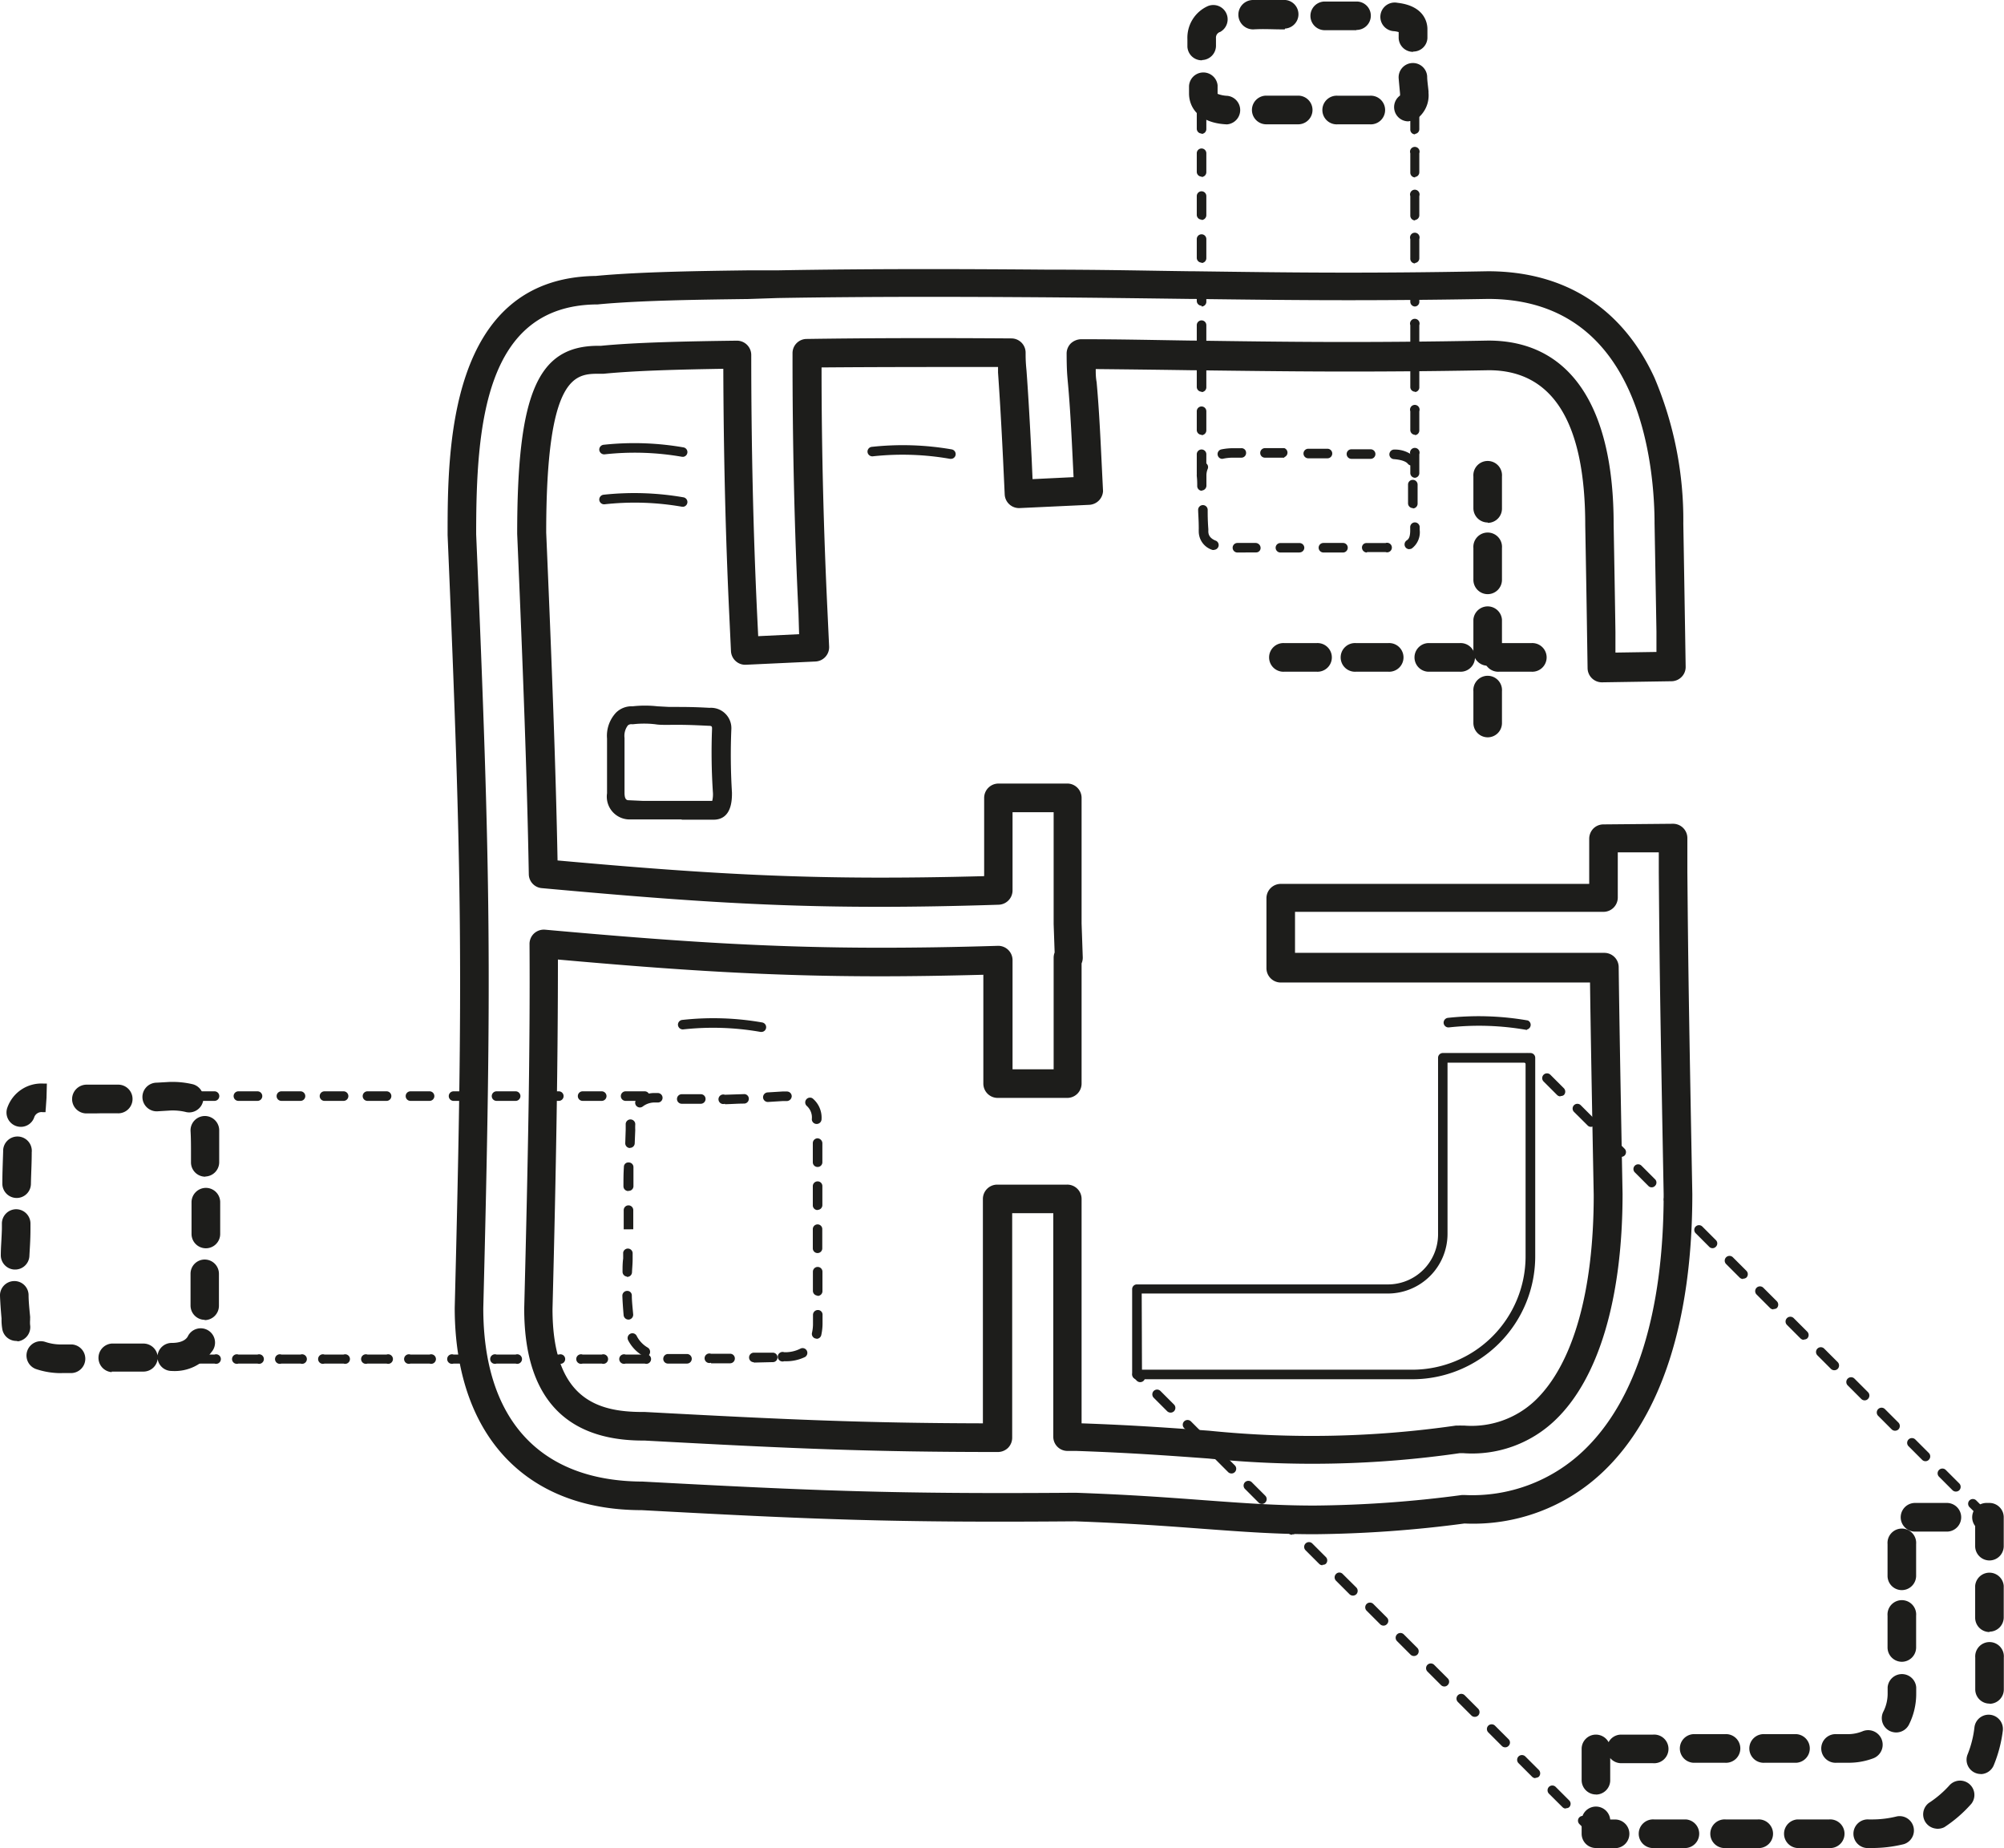 <svg xmlns="http://www.w3.org/2000/svg" viewBox="0 0 222.34 205.01"><defs><style>.fcb0940a-1781-4d25-90d5-21884752b50c{fill:#1d1d1b;}</style></defs><g id="fae55b25-1166-492a-b909-7e453c41e81d" data-name="Calque 2"><g id="b8f512fb-a343-455e-9262-d6277d9511c8" data-name="Calque 1"><path class="fcb0940a-1781-4d25-90d5-21884752b50c" d="M145.83,170.19c-4.31,0-8-.28-12.34-.6-4-.3-8.36-.62-14.2-.83-20.08.16-28.67-.19-48.09-1.24-13,0-20.75-8.44-20.75-22.45.94-37,.84-47.42-.79-85.72,0-9.31,0-28.52,16.44-28.74,4.82-.46,11.5-.55,16.88-.62l3.25,0c10.55-.19,21-.15,29.77-.08,6.24,0,11.37.12,16.06.18h.36c10.47.14,18.74.26,32.65,0h0c8.54,0,14.93,4.08,18.49,11.81a40.39,40.39,0,0,1,3.2,16.2c.08,4.44.14,8.41.2,12l.06,3.86a1.55,1.55,0,0,1-.45,1.13,1.59,1.59,0,0,1-1.11.48l-7.73.12h0a1.59,1.59,0,0,1-1.59-1.56l-.06-3.86c-.05-3.55-.12-7.52-.2-12,0-11.42-3.6-17.2-10.7-17.2-13.93.25-22.25.13-32.79,0h-.23c-3.24-.05-6.71-.09-10.59-.13,0,.5,0,.9.1,1.46.11,1.24.28,3.12.52,8.22l.19,3.86A1.61,1.61,0,0,1,120.85,56l-7.72.36a1.59,1.59,0,0,1-1.66-1.51L111.29,51c-.28-5.72-.46-8.2-.56-9.68,0-.22,0-.43,0-.61-7.38,0-13.68,0-19.58.05,0,9.29.24,18.39.66,27.1l.18,3.86a1.59,1.59,0,0,1-1.51,1.66l-7.71.36a1.57,1.57,0,0,1-1.15-.41,1.59,1.59,0,0,1-.52-1.1l-.18-3.85c-.42-8.78-.64-18-.67-27.47-5,.08-9.85.21-13.27.55l-.46,0c-2.68,0-5.92,0-5.92,17.62.63,14.67,1.06,26,1.26,36.37,18,1.62,29.11,2.23,47.33,1.74V88.51a1.59,1.59,0,0,1,1.59-1.59h7.72A1.59,1.59,0,0,1,120,88.51v13.93l.13,3.74a1.6,1.6,0,0,1-.13.69V120.2a1.59,1.59,0,0,1-1.59,1.59h-7.72a1.59,1.59,0,0,1-1.59-1.59V108.13c-4.19.11-7.94.17-11.42.17-12.27,0-22.56-.68-35.78-1.86,0,11.12-.19,22.77-.6,38.77,0,10.06,5.08,11.42,10,11.42h.25c15.62.84,24.16,1.23,37.5,1.26V133a1.59,1.59,0,0,1,1.59-1.59h7.72A1.59,1.59,0,0,1,120,133v24.89c6,.21,10.32.54,14.17.82a112.21,112.21,0,0,0,27.35-.57l.33,0a1.42,1.42,0,0,1,.29,0l.33,0a10.26,10.26,0,0,0,7.85-2.78c4.19-4,6.5-12.08,6.5-22.78-.22-11.67-.34-18.25-.41-23.59H142.1a1.59,1.59,0,0,1-1.59-1.59V99.63a1.59,1.59,0,0,1,1.59-1.58h34.22l0-5a1.63,1.63,0,0,1,.45-1.13,1.58,1.58,0,0,1,1.12-.47l7.73-.07h0a1.59,1.59,0,0,1,1.59,1.57l0,3.87h0c.1,10.71.14,13.7.55,35.65,0,14-3.42,24.63-9.89,30.78A20.88,20.88,0,0,1,162.48,169,134.46,134.46,0,0,1,145.83,170.19Zm-26.5-4.6c6,.21,10.41.54,14.32.83,4.32.32,8,.59,12.18.59a130.55,130.55,0,0,0,16.38-1.17h.25a17.87,17.87,0,0,0,13.22-4.91c5.83-5.54,8.9-15.38,8.9-28.45-.41-21.93-.45-24.93-.54-35.66l0-2.27-4.55,0,0,5a1.59,1.59,0,0,1-1.58,1.6H143.68v4.55H178a1.59,1.59,0,0,1,1.59,1.57c.07,5.63.19,12.32.43,25.17,0,11.61-2.66,20.52-7.49,25.11a13.31,13.31,0,0,1-10.18,3.65h-.2l-.2,0a114.46,114.46,0,0,1-27.91.59c-4-.29-8.5-.63-14.65-.84h-.94a1.57,1.57,0,0,1-1.59-1.58V134.58h-4.56v24.9a1.6,1.6,0,0,1-.46,1.13,1.62,1.62,0,0,1-1.12.46h0c-14.35,0-23-.39-39.21-1.27h-.17c-8.73,0-13.18-4.92-13.18-14.63.43-16.85.66-28.85.59-40.45a1.59,1.59,0,0,1,.51-1.18,1.61,1.61,0,0,1,1.22-.41c14,1.26,24.55,2,37.23,2,3.89,0,8.13-.06,13-.21a1.59,1.59,0,0,1,1.63,1.59v12.11h4.56V106.24a1.62,1.62,0,0,1,.11-.58l-.11-3.16V90.1h-4.56v8.67a1.59,1.59,0,0,1-1.54,1.59C91,101,79.63,100.3,60.11,98.52A1.57,1.57,0,0,1,58.67,97c-.19-10.7-.63-22.39-1.29-37.78,0-15.61,2.27-20.86,9-20.86l.3,0c3.83-.38,9.52-.5,15.08-.57h0a1.59,1.59,0,0,1,1.59,1.58c0,10,.22,19.7.66,28.93l.11,2.27,4.54-.22L88.59,68c-.45-9.24-.67-18.94-.66-28.82a1.57,1.57,0,0,1,1.56-1.58c6.77-.1,14-.12,22.72-.06a1.58,1.58,0,0,1,1.58,1.58c0,.57,0,1,.1,2,.1,1.4.29,4,.57,9.76l.1,2.27,4.55-.22L119,50.65c-.24-5-.4-6.87-.51-8.09s-.14-1.62-.15-3.34a1.59,1.59,0,0,1,.47-1.13,1.73,1.73,0,0,1,1.13-.46c4.57,0,8.55.1,12.25.15h.22c10.52.15,18.82.26,32.73,0,9,0,13.89,7.22,13.89,20.34.08,4.51.15,8.48.2,12l0,2.27,4.55-.07,0-2.27c-.06-3.55-.13-7.53-.21-12,0-2.6-.28-9.21-2.9-14.89-3.05-6.61-8.29-10-15.58-10-13.93.24-22.22.13-32.72,0H132c-4.68-.06-9.8-.13-16-.18-8.78-.06-19.18-.1-29.7.08L83,33.17c-5.36.07-12,.15-16.7.6h-.13C53.85,33.91,52.82,47,52.83,59.28c1.64,38.33,1.73,48.76.79,85.84,0,12.34,6.28,19.19,17.67,19.23C90.72,165.39,99.28,165.74,119.33,165.59Z"/><path class="fcb0940a-1781-4d25-90d5-21884752b50c" d="M74.79,151.26l-.72,0a.52.52,0,0,1-.48-.57.53.53,0,0,1,.56-.49q.3,0,.63,0l1.44,0h0a.53.53,0,0,1,0,1.06Zm4.09-.09a.53.53,0,1,1,0-1l2.12,0h0a.52.52,0,0,1,.53.52.53.53,0,0,1-.52.54l-2.11,0Zm4.76-.06a.52.52,0,0,1-.53-.52.53.53,0,0,1,.52-.54l2.11,0h0a.52.52,0,0,1,.52.51.51.51,0,0,1-.51.54l-2.12.05ZM87,151A.53.53,0,1,1,87,150a3.7,3.7,0,0,0,1.79-.39.53.53,0,1,1,.51.93A4.85,4.85,0,0,1,87,151Zm-15.4-.52a.53.53,0,0,1-.27-.08,4.26,4.26,0,0,1-1.64-1.73.53.53,0,0,1,.95-.48,3.14,3.14,0,0,0,1.23,1.3.55.55,0,0,1,.19.73A.55.55,0,0,1,71.59,150.51Zm19-2h-.12a.53.53,0,0,1-.39-.64,4.39,4.39,0,0,0,.11-1.05v-.93a.54.54,0,0,1,.53-.54.51.51,0,0,1,.53.53v.93a6,6,0,0,1-.14,1.31A.53.53,0,0,1,90.55,148.51Zm-20.88-2.1a.54.54,0,0,1-.53-.49c-.07-.82-.12-1.51-.14-2.14a.53.53,0,0,1,.5-.55.5.5,0,0,1,.55.51c0,.61.08,1.29.15,2.09a.54.54,0,0,1-.48.58Zm21-2.66a.53.53,0,0,1-.53-.53c0-.74,0-1.43,0-2.12a.53.53,0,0,1,.53-.53h0a.53.53,0,0,1,.53.53c0,.69,0,1.38,0,2.12A.53.53,0,0,1,90.66,143.75Zm-21.14-2.11h0a.53.53,0,0,1-.51-.55c0-.47,0-.94.07-1.46l0-.66a.53.53,0,0,1,1.05.05l0,.67c0,.51-.05,1-.07,1.44A.53.53,0,0,1,69.52,141.64ZM90.7,139h0a.52.52,0,0,1-.52-.54v-2.12a.53.53,0,0,1,.53-.52h0a.52.52,0,0,1,.52.53l0,2.12A.52.52,0,0,1,90.7,139Zm-21-2.63H69.2c0-.69,0-1.32,0-1.91v-.22a.53.53,0,0,1,1.06,0v.22c0,.58,0,1.21,0,1.9Zm21-2.14h0a.52.52,0,0,1-.52-.53v-2.12a.53.53,0,0,1,.53-.53h0a.52.52,0,0,1,.53.52v2.13A.53.53,0,0,1,90.72,134.21Zm-21-2.11h0a.53.53,0,0,1-.53-.53c0-.71,0-1.4.05-2.13a.49.49,0,0,1,.54-.51.52.52,0,0,1,.52.54c0,.72,0,1.41,0,2.11A.52.52,0,0,1,69.74,132.1Zm21-2.67a.52.52,0,0,1-.52-.52l0-2.12a.54.54,0,0,1,.53-.54.57.57,0,0,1,.53.52l0,2.12a.52.52,0,0,1-.52.54Zm-20.82-2.1h0a.53.53,0,0,1-.51-.54l.05-1.49c0-.21,0-.44,0-.66a.53.53,0,0,1,.57-.48.53.53,0,0,1,.49.57,5.74,5.74,0,0,0,0,.6l-.06,1.49A.52.52,0,0,1,69.88,127.33Zm20.72-2.67a.53.53,0,0,1-.53-.53,1.71,1.71,0,0,0-.57-1.48.53.53,0,0,1,.65-.83,2.77,2.77,0,0,1,1,2.3.54.54,0,0,1-.53.54ZM71,122.85a.53.53,0,0,1-.41-.19.52.52,0,0,1,.08-.74,3.11,3.11,0,0,1,2.06-.67H73a.53.53,0,0,1,.51.54.52.52,0,0,1-.55.51H72.7a2.14,2.14,0,0,0-1.37.43A.54.54,0,0,1,71,122.85Zm6.77-.41h0l-2.13,0a.53.53,0,1,1,0-1.06l2.12,0a.52.52,0,0,1,.52.53A.53.53,0,0,1,77.76,122.44Zm2.65,0a.53.53,0,1,1,0-1l2.11-.07a.51.51,0,0,1,.55.5.53.53,0,0,1-.5.55c-.76,0-1.46.06-2.14.07Zm4.77-.2a.53.53,0,0,1-.53-.5.54.54,0,0,1,.5-.56l1.63-.1h.53a.53.53,0,0,1,.52.54.56.56,0,0,1-.55.52h-.47l-1.6.1Z"/><path class="fcb0940a-1781-4d25-90d5-21884752b50c" d="M6.88,152.32A8.68,8.68,0,0,1,4,151.87a1.59,1.59,0,1,1,1.06-3,5.47,5.47,0,0,0,1.81.27l1.11,0H8a1.59,1.59,0,0,1,0,3.17l-1.14,0Zm5.51-.11a1.59,1.59,0,0,1,0-3.17H13l2.91,0h0a1.59,1.59,0,0,1,1.57,1.32,1.58,1.58,0,0,1,1.57-1.39c1.31,0,1.66-.52,1.77-.69A1.59,1.59,0,1,1,23.45,150a5,5,0,0,1-4.4,2.08,1.57,1.57,0,0,1-1.56-1.32,1.59,1.59,0,0,1-1.55,1.39l-2.93,0h-.62ZM1.81,148.75a1.58,1.58,0,0,1-1.56-1.34,6,6,0,0,1-.08-1v-.17c-.09-1-.14-1.77-.17-2.48a1.59,1.59,0,0,1,1.52-1.65,1.57,1.57,0,0,1,1.65,1.52c0,.69.08,1.47.17,2.41a1.47,1.47,0,0,1,0,.21v.16a3.43,3.43,0,0,0,0,.56,1.59,1.59,0,0,1-1.32,1.82Zm20.92-2.34a1.59,1.59,0,0,1-1.59-1.58v-1.54c0-.7,0-1.35,0-2a1.57,1.57,0,0,1,1.58-1.57h0a1.58,1.58,0,0,1,1.57,1.6c0,.64,0,1.29,0,2v1.53a1.59,1.59,0,0,1-1.58,1.59Zm-21-5.58H1.59a1.59,1.59,0,0,1-1.5-1.66c0-.8.09-1.71.12-2.86v-.58a1.59,1.59,0,0,1,1.58-1.59h0a1.59,1.59,0,0,1,1.59,1.58v.63c0,1.23-.08,2.17-.12,3A1.58,1.58,0,0,1,1.68,140.83Zm21.09-2.36h0a1.59,1.59,0,0,1-1.57-1.6v-3.52a1.6,1.6,0,0,1,1.59-1.58h0a1.59,1.59,0,0,1,1.59,1.59l0,3.53A1.59,1.59,0,0,1,22.77,138.47Zm-21-5.58h0a1.59,1.59,0,0,1-1.56-1.61c0-1.15.05-2.26.09-3.56a1.59,1.59,0,1,1,3.17.11c0,1.28-.07,2.38-.09,3.5A1.58,1.58,0,0,1,1.81,132.89Zm21-2.36A1.59,1.59,0,0,1,21.19,129V128c0-.78,0-1.72-.05-2.56a1.59,1.59,0,1,1,3.18-.1c0,.87,0,1.83,0,2.63v.93a1.59,1.59,0,0,1-1.56,1.61ZM2.31,125a1.66,1.66,0,0,1-.58-.11,1.59,1.59,0,0,1-.9-2.06,4,4,0,0,1,4-2.63h.37l-.08,3.17,0-1.58-.07,1.58H4.72a.86.86,0,0,0-.94.62A1.57,1.57,0,0,1,2.31,125Zm8.48-1.49H9.52A1.59,1.59,0,0,1,8,121.88a1.61,1.61,0,0,1,1.6-1.56h1.23c.75,0,1.48,0,2.24,0a1.59,1.59,0,0,1,.09,3.18C12.33,123.49,11.58,123.5,10.79,123.5Zm10.2-.11a1.65,1.65,0,0,1-.43-.06,6.22,6.22,0,0,0-1.68-.15l-1.31.08a1.59,1.59,0,1,1-.18-3.17l1.4-.08a9.82,9.82,0,0,1,2.62.26,1.59,1.59,0,0,1-.42,3.12Z"/><path class="fcb0940a-1781-4d25-90d5-21884752b50c" d="M148,61.29h-1.17a.54.54,0,0,1-.53-.53.53.53,0,0,1,.53-.53H149a.52.52,0,0,1,.53.53.53.53,0,0,1-.52.53Zm-3.82,0h0l-2.12,0a.53.53,0,0,1-.53-.53.52.52,0,0,1,.53-.52h2.12a.53.53,0,0,1,.53.53A.53.53,0,0,1,144.21,61.28Zm7.49,0a.55.55,0,0,1-.56-.52.49.49,0,0,1,.49-.53h.07l2.05,0a.53.53,0,1,1,0,1c-.69,0-1.44,0-2.07,0Zm-14.38,0a.53.53,0,1,1,0-1.06h2a.56.56,0,0,1,.57.53.49.49,0,0,1-.49.52ZM134.7,61a.43.43,0,0,1-.19,0A2.15,2.15,0,0,1,133,58.89a.28.28,0,0,1,0-.09.5.5,0,0,1,0-.12c0-1-.06-1.59-.07-2.12a.53.53,0,0,1,1.06,0c0,.54,0,1.17.07,2.11a.37.37,0,0,1,0,.11.68.68,0,0,1,0,.14c0,.32.09.78.86,1.07a.53.53,0,0,1-.19,1Zm21.66-.08a.53.53,0,0,1-.45-.25.54.54,0,0,1,.17-.73c.22-.14.38-.39.38-1.13l0-.28a.53.53,0,0,1,.47-.58.54.54,0,0,1,.58.47l0,.34a2.25,2.25,0,0,1-.87,2.08A.57.57,0,0,1,156.36,60.91Zm.39-4.56a.53.53,0,0,1-.53-.5c0-.38,0-.74,0-1.12s0-.67,0-1a.52.52,0,0,1,.55-.51.53.53,0,0,1,.51.55c0,.36,0,.69,0,1s0,.71,0,1.07a.53.53,0,0,1-.51.55Zm-23.39-1.92a.52.52,0,0,1-.53-.51c0-.32,0-.69-.05-1.11A2.9,2.9,0,0,1,133,51.6a.53.53,0,0,1,.7-.27A.52.52,0,0,1,134,52a1.87,1.87,0,0,0-.15.76c0,.41,0,.78,0,1.1a.54.54,0,0,1-.52.55Zm23.25-2.8a.53.53,0,0,1-.41-.19c-.12-.16-.5-.44-1.57-.52a.53.53,0,0,1-.48-.57.54.54,0,0,1,.57-.49,3.19,3.19,0,0,1,2.31.92.52.52,0,0,1-.42.85Zm-21-.74a.52.52,0,0,1-.51-.42.53.53,0,0,1,.41-.63,6.57,6.57,0,0,1,1.37-.13h.19l.63,0a.5.5,0,0,1,.55.5.52.52,0,0,1-.5.55l-.66,0h-.21a5.25,5.25,0,0,0-1.16.11Zm16.43,0h0l-2.11,0a.53.53,0,0,1-.52-.54.52.52,0,0,1,.53-.52h0l2.13,0a.53.53,0,0,1,0,1.06Zm-6.89-.06a.53.53,0,0,1,0-1.06h2.13a.53.53,0,0,1,0,1.06h-2.12Zm-2.65-.07h-.16l-2,0a.52.52,0,0,1-.52-.53.53.53,0,0,1,.53-.53h0l2,0h.14a.53.53,0,0,1,0,1Z"/><path class="fcb0940a-1781-4d25-90d5-21884752b50c" d="M148.43,13.79a1.59,1.59,0,1,1,0-3.17l2.73,0h.8a1.59,1.59,0,1,1,0,3.17h-3.54Zm-4.41,0h0l-3.53,0a1.59,1.59,0,0,1,0-3.18h0l3.54,0a1.59,1.59,0,0,1,0,3.18Zm-7.94,0H136c-3-.17-4.08-1.88-4.08-3.42l0-.8a1.59,1.59,0,0,1,3.17-.11l0,.95a3.39,3.39,0,0,0,1.08.22,1.59,1.59,0,0,1-.09,3.17Zm20.25-.33a1.58,1.58,0,0,1-1-2.86,1.29,1.29,0,0,0,0-.25c-.06-.63-.11-1.17-.15-1.65a1.58,1.58,0,1,1,3.16-.25c0,.48.09,1,.15,1.67a.86.86,0,0,1,0,.16,3.24,3.24,0,0,1-1.43,3A1.59,1.59,0,0,1,156.33,13.43Zm-23-6.77a1.59,1.59,0,0,1-1.59-1.52l0-.84A3.84,3.84,0,0,1,134,.68a1.59,1.59,0,0,1,1.38,2.86.66.66,0,0,0-.47.69l0,.78a1.59,1.59,0,0,1-1.52,1.65Zm23.44-.94h-.08a1.59,1.59,0,0,1-1.51-1.66l0-.53a2.53,2.53,0,0,0-.5-.1,1.59,1.59,0,1,1,.36-3.15c3.09.35,3.33,2.32,3.33,2.92l0,1A1.57,1.57,0,0,1,156.79,5.72Zm-6.29-2.4h0c-1.15,0-2.21,0-3.5,0a1.59,1.59,0,0,1,0-3.18h0l3.55,0a1.57,1.57,0,0,1,1.56,1.61A1.58,1.58,0,0,1,150.5,3.32Zm-7.94-.09h-.3c-1.1,0-2-.07-3.19,0A1.59,1.59,0,0,1,139,0c1.3,0,2.21,0,3.38,0h.24a1.59,1.59,0,0,1-.05,3.17Z"/><path class="fcb0940a-1781-4d25-90d5-21884752b50c" d="M75.63,90.9H74.44l-1.51,0c-1,0-1.75,0-3,0A2.53,2.53,0,0,1,67.35,88c0-1.53,0-2.28,0-3s0-1.51,0-3.07a3.75,3.75,0,0,1,1-2.88,2.45,2.45,0,0,1,1.84-.7,12.35,12.35,0,0,1,2.75,0l1.3.07c1.87,0,2.67,0,4.49.1h0a2.26,2.26,0,0,1,2.41,2.41,68.17,68.17,0,0,0,.07,7c0,.77,0,3-2.06,3-.36,0-1,0-1.55,0H75.63ZM71.3,88.84H73l1.5,0c.92,0,1.83,0,2.74,0h.3c.46,0,1.07,0,1.48,0h0a3,3,0,0,0,.08-.88A66.91,66.91,0,0,1,79,80.86c0-.27,0-.35-.43-.35-1.83-.09-2.62-.12-4.46-.1-.61,0-1,0-1.42-.07a10.86,10.86,0,0,0-2.46,0H70.1a.56.56,0,0,0-.44.13,1.91,1.91,0,0,0-.37,1.39c0,1.56,0,2.31,0,3.08s0,1.49,0,3v0c0,.83.3.83.49.83Z"/><path class="fcb0940a-1781-4d25-90d5-21884752b50c" d="M165.06,81.79a1.59,1.59,0,0,1-1.59-1.58V76.68a1.59,1.59,0,1,1,3.17,0v3.53A1.58,1.58,0,0,1,165.06,81.79Zm0-7.94a1.59,1.59,0,0,1-1.59-1.59V68.73a1.59,1.59,0,0,1,3.17,0v3.53A1.59,1.59,0,0,1,165.06,73.85Zm0-7.94a1.59,1.59,0,0,1-1.59-1.59V60.79a1.59,1.59,0,1,1,3.17,0v3.53A1.59,1.59,0,0,1,165.06,65.91Zm0-7.95a1.59,1.59,0,0,1-1.59-1.58V52.85a1.59,1.59,0,1,1,3.17,0v3.53A1.58,1.58,0,0,1,165.06,58Z"/><path class="fcb0940a-1781-4d25-90d5-21884752b50c" d="M169.88,74.51h-3.53a1.59,1.59,0,1,1,0-3.17h3.53a1.59,1.59,0,1,1,0,3.17Zm-7.95,0H158.4a1.59,1.59,0,0,1,0-3.17h3.53a1.59,1.59,0,1,1,0,3.17Zm-7.94,0h-3.53a1.59,1.59,0,1,1,0-3.17H154a1.59,1.59,0,1,1,0,3.17Zm-7.94,0h-3.53a1.59,1.59,0,1,1,0-3.17h3.53a1.59,1.59,0,1,1,0,3.17Z"/><path class="fcb0940a-1781-4d25-90d5-21884752b50c" d="M133.31,53a.53.53,0,0,1-.53-.53V50.39a.53.53,0,1,1,1.06,0v2.12A.53.53,0,0,1,133.31,53Zm0-4.77a.53.53,0,0,1-.53-.53V45.62a.53.53,0,0,1,1.06,0v2.12A.53.53,0,0,1,133.31,48.27Zm0-4.78a.53.53,0,0,1-.53-.53V40.84a.53.53,0,1,1,1.06,0V43A.53.53,0,0,1,133.31,43.49Zm0-4.77a.53.53,0,0,1-.53-.53V36.07a.53.53,0,1,1,1.06,0v2.12A.53.53,0,0,1,133.31,38.72Zm0-4.77a.53.53,0,0,1-.53-.53V31.3a.53.53,0,1,1,1.06,0v2.12A.53.53,0,0,1,133.31,34Zm0-4.78a.53.53,0,0,1-.53-.53V26.52a.53.53,0,1,1,1.06,0v2.12A.53.53,0,0,1,133.31,29.17Zm0-4.77a.53.53,0,0,1-.53-.53V21.75a.53.53,0,1,1,1.06,0v2.12A.53.53,0,0,1,133.31,24.4Zm0-4.77a.53.53,0,0,1-.53-.53V17a.53.53,0,1,1,1.06,0V19.1A.53.53,0,0,1,133.31,19.63Zm0-4.78a.53.53,0,0,1-.53-.53V12.2a.53.53,0,1,1,1.06,0v2.12A.53.53,0,0,1,133.31,14.85Z"/><path class="fcb0940a-1781-4d25-90d5-21884752b50c" d="M157,53a.53.53,0,0,1-.53-.53V50.39a.53.53,0,1,1,1,0v2.12A.52.52,0,0,1,157,53Zm0-4.77a.53.53,0,0,1-.53-.53V45.62a.53.53,0,1,1,1,0v2.12A.52.52,0,0,1,157,48.27Zm0-4.78a.52.52,0,0,1-.53-.53V40.84a.53.53,0,1,1,1,0V43A.52.52,0,0,1,157,43.49Zm0-4.77a.53.53,0,0,1-.53-.53V36.07a.53.53,0,1,1,1,0v2.12A.52.52,0,0,1,157,38.72ZM157,34a.53.53,0,0,1-.53-.53V31.3a.53.53,0,1,1,1,0v2.12A.52.52,0,0,1,157,34Zm0-4.78a.52.52,0,0,1-.53-.53V26.52a.53.53,0,1,1,1,0v2.12A.52.52,0,0,1,157,29.17Zm0-4.77a.53.53,0,0,1-.53-.53V21.75a.53.53,0,1,1,1,0v2.12A.52.52,0,0,1,157,24.4Zm0-4.77a.53.53,0,0,1-.53-.53V17a.53.53,0,1,1,1,0V19.1A.52.52,0,0,1,157,19.63Zm0-4.78a.52.52,0,0,1-.53-.53V12.2a.53.53,0,1,1,1,0v2.12A.52.52,0,0,1,157,14.85Z"/><path class="fcb0940a-1781-4d25-90d5-21884752b50c" d="M71.53,122.12H69.41a.53.53,0,0,1,0-1.06h2.12a.53.53,0,0,1,0,1.06Zm-4.77,0H64.64a.53.53,0,0,1,0-1.06h2.12a.53.53,0,1,1,0,1.06Zm-4.78,0H59.86a.53.53,0,1,1,0-1.06H62a.53.53,0,0,1,0,1.06Zm-4.77,0H55.09a.53.53,0,0,1,0-1.06h2.12a.53.53,0,1,1,0,1.06Zm-4.77,0H50.32a.53.53,0,1,1,0-1.06h2.12a.53.53,0,0,1,0,1.06Zm-4.78,0H45.54a.53.53,0,1,1,0-1.06h2.12a.53.53,0,0,1,0,1.06Zm-4.77,0H40.77a.53.53,0,0,1,0-1.06h2.12a.53.53,0,1,1,0,1.06Zm-4.77,0H36a.53.53,0,0,1,0-1.06h2.12a.53.53,0,1,1,0,1.06Zm-4.78,0H31.22a.53.53,0,1,1,0-1.06h2.12a.53.53,0,0,1,0,1.06Zm-4.77,0H26.45a.53.53,0,1,1,0-1.06h2.12a.53.53,0,0,1,0,1.06Zm-4.77,0H21.67a.53.53,0,1,1,0-1.06H23.8a.53.53,0,0,1,0,1.06Zm-4.78,0h-.14a.53.53,0,1,1,0-1.06H19a.53.53,0,1,1,0,1.06Z"/><path class="fcb0940a-1781-4d25-90d5-21884752b50c" d="M71.53,151.26H69.41a.53.53,0,1,1,0-1h2.12a.53.53,0,1,1,0,1Zm-4.77,0H64.64a.53.53,0,1,1,0-1h2.12a.53.53,0,1,1,0,1Zm-4.78,0H59.86a.53.53,0,1,1,0-1H62a.53.53,0,1,1,0,1Zm-4.77,0H55.09a.53.53,0,1,1,0-1h2.12a.53.53,0,1,1,0,1Zm-4.77,0H50.32a.53.53,0,1,1,0-1h2.12a.53.53,0,1,1,0,1Zm-4.78,0H45.54a.53.53,0,1,1,0-1h2.12a.53.53,0,1,1,0,1Zm-4.77,0H40.77a.53.53,0,1,1,0-1h2.12a.53.53,0,1,1,0,1Zm-4.77,0H36a.53.53,0,1,1,0-1h2.12a.53.53,0,1,1,0,1Zm-4.78,0H31.22a.53.53,0,1,1,0-1h2.12a.53.53,0,1,1,0,1Zm-4.77,0H26.45a.53.53,0,1,1,0-1h2.12a.53.53,0,1,1,0,1Zm-4.77,0H21.67a.53.53,0,1,1,0-1H23.8a.53.53,0,1,1,0,1Zm-4.78,0h-.14a.53.53,0,1,1,0-1H19a.53.53,0,1,1,0,1Z"/><path class="fcb0940a-1781-4d25-90d5-21884752b50c" d="M177.1,204a.54.54,0,0,1-.37-.16l-1.5-1.5a.53.53,0,0,1,0-.75.54.54,0,0,1,.75,0l1.5,1.5a.54.54,0,0,1-.38.91Zm-3.37-3.38a.51.51,0,0,1-.37-.15l-1.51-1.5a.54.54,0,0,1,0-.75.53.53,0,0,1,.75,0l1.5,1.5a.53.53,0,0,1,0,.75A.51.51,0,0,1,173.73,200.58Zm-3.38-3.37a.54.54,0,0,1-.37-.16l-1.5-1.5a.53.53,0,0,1,0-.75.54.54,0,0,1,.75,0l1.5,1.5a.54.54,0,0,1,0,.75A.57.57,0,0,1,170.35,197.21ZM167,193.83a.52.52,0,0,1-.38-.16l-1.5-1.5a.53.53,0,0,1,0-.74.53.53,0,0,1,.75,0l1.5,1.5a.51.51,0,0,1,0,.74A.5.5,0,0,1,167,193.83Zm-3.38-3.38a.53.53,0,0,1-.37-.15l-1.5-1.5a.53.53,0,0,1,0-.75.54.54,0,0,1,.75,0l1.5,1.5a.54.54,0,0,1,0,.75A.55.55,0,0,1,163.6,190.45Zm-3.37-3.37a.52.52,0,0,1-.38-.16l-1.5-1.5a.53.53,0,0,1,0-.74.53.53,0,0,1,.75,0l1.5,1.5a.51.51,0,0,1,0,.74A.5.5,0,0,1,160.23,187.08Zm-3.38-3.38a.53.53,0,0,1-.37-.15l-1.5-1.5a.53.53,0,0,1,.75-.75l1.5,1.5a.54.54,0,0,1,0,.75A.55.55,0,0,1,156.85,183.7Zm-3.37-3.37a.52.52,0,0,1-.38-.16l-1.5-1.5a.53.53,0,0,1,0-.74.53.53,0,0,1,.75,0l1.5,1.5a.51.51,0,0,1,0,.74A.5.5,0,0,1,153.48,180.33ZM150.1,177a.53.53,0,0,1-.37-.15l-1.5-1.5a.53.53,0,0,1,0-.75.51.51,0,0,1,.74,0l1.51,1.5a.54.54,0,0,1,0,.75A.55.55,0,0,1,150.1,177Zm-3.37-3.37a.52.52,0,0,1-.38-.16l-1.5-1.5a.53.53,0,0,1,.75-.75l1.5,1.5a.53.53,0,0,1,0,.75A.5.5,0,0,1,146.73,173.58Zm-3.38-3.38a.53.53,0,0,1-.37-.15l-1.5-1.5a.53.53,0,0,1,0-.75.51.51,0,0,1,.74,0l1.5,1.5a.53.53,0,0,1,0,.75A.51.51,0,0,1,143.35,170.2ZM140,166.83a.5.5,0,0,1-.37-.16l-1.5-1.5a.53.53,0,0,1,0-.75.54.54,0,0,1,.75,0l1.5,1.5a.53.53,0,0,1,0,.75A.51.51,0,0,1,140,166.83Zm-3.37-3.38a.51.51,0,0,1-.37-.15l-1.5-1.5a.53.53,0,0,1,0-.75.51.51,0,0,1,.74,0l1.5,1.5a.53.53,0,0,1,0,.75A.51.51,0,0,1,136.6,163.45Zm-3.38-3.37a.54.54,0,0,1-.37-.16l-1.5-1.5a.53.53,0,0,1,0-.75.54.54,0,0,1,.75,0l1.5,1.5a.53.53,0,0,1,0,.75A.55.55,0,0,1,133.22,160.08Zm-3.37-3.38a.55.55,0,0,1-.38-.15l-1.5-1.5a.54.54,0,0,1,0-.75.53.53,0,0,1,.75,0l1.5,1.5a.53.53,0,0,1,0,.75A.53.53,0,0,1,129.85,156.7Zm-3.38-3.38a.53.53,0,0,1-.37-.15l-.34-.34a.53.53,0,0,1,0-.74.53.53,0,0,1,.75,0l.34.33a.53.53,0,0,1,0,.75A.55.55,0,0,1,126.47,153.32Z"/><path class="fcb0940a-1781-4d25-90d5-21884752b50c" d="M220.39,168.84a.52.52,0,0,1-.38-.16l-1.5-1.5a.53.53,0,0,1,0-.74.53.53,0,0,1,.75,0l1.5,1.5a.51.51,0,0,1,0,.74A.5.5,0,0,1,220.39,168.84ZM217,165.46a.53.53,0,0,1-.37-.15l-1.5-1.5a.53.53,0,0,1,.75-.75l1.5,1.5a.54.54,0,0,1,0,.75A.55.55,0,0,1,217,165.46Zm-3.37-3.37a.52.52,0,0,1-.38-.16l-1.5-1.5a.53.53,0,0,1,.75-.75l1.5,1.5a.53.53,0,0,1,0,.75A.5.5,0,0,1,213.64,162.09Zm-3.38-3.38a.53.53,0,0,1-.37-.15l-1.5-1.5a.53.53,0,0,1,.75-.75l1.5,1.5a.54.54,0,0,1,0,.75A.55.55,0,0,1,210.26,158.71Zm-3.37-3.37a.52.52,0,0,1-.38-.16l-1.5-1.5a.53.53,0,0,1,.75-.75l1.5,1.5a.53.53,0,0,1,0,.75A.5.5,0,0,1,206.89,155.34ZM203.51,152a.53.53,0,0,1-.37-.15l-1.5-1.5a.53.53,0,0,1,.75-.75l1.5,1.5a.54.54,0,0,1,0,.75A.55.55,0,0,1,203.51,152Zm-3.37-3.37a.57.57,0,0,1-.38-.16l-1.5-1.5a.53.53,0,0,1,.75-.75l1.5,1.5a.53.53,0,0,1,0,.75A.54.54,0,0,1,200.14,148.59Zm-3.38-3.38a.53.53,0,0,1-.37-.15l-1.5-1.5a.53.53,0,0,1,.75-.75l1.5,1.5a.54.54,0,0,1,0,.75A.55.55,0,0,1,196.76,145.21Zm-3.37-3.37a.57.57,0,0,1-.38-.16l-1.5-1.5a.53.53,0,0,1,.75-.75l1.5,1.5a.53.53,0,0,1,0,.75A.54.54,0,0,1,193.39,141.84ZM190,138.46a.49.49,0,0,1-.37-.16l-1.5-1.5a.52.52,0,0,1,.74-.74l1.5,1.5a.51.51,0,0,1,0,.74A.49.49,0,0,1,190,138.46Zm-3.37-3.38a.54.54,0,0,1-.38-.15l-1.5-1.5a.53.53,0,0,1,.75-.75l1.5,1.5a.53.53,0,0,1,0,.75A.53.53,0,0,1,186.64,135.08Zm-3.38-3.37a.49.49,0,0,1-.37-.16l-1.5-1.5a.52.52,0,0,1,.74-.74l1.5,1.5a.51.51,0,0,1,0,.74A.5.5,0,0,1,183.26,131.71Zm-3.38-3.38a.53.53,0,0,1-.37-.15l-1.5-1.5a.53.53,0,0,1,.75-.75l1.5,1.5a.54.54,0,0,1,0,.75A.55.55,0,0,1,179.88,128.33ZM176.51,125a.49.49,0,0,1-.37-.16l-1.51-1.5a.53.53,0,0,1,0-.74.53.53,0,0,1,.75,0l1.5,1.5a.51.51,0,0,1,0,.74A.5.5,0,0,1,176.51,125Zm-3.38-3.38a.53.53,0,0,1-.37-.15l-1.5-1.5a.53.53,0,0,1,.75-.75l1.5,1.5a.54.54,0,0,1,0,.75A.55.55,0,0,1,173.13,121.58Zm-3.37-3.37a.52.52,0,0,1-.38-.16l-.33-.33a.53.53,0,0,1,.75-.75l.33.33a.53.53,0,0,1,0,.75A.5.5,0,0,1,169.76,118.21Z"/><path class="fcb0940a-1781-4d25-90d5-21884752b50c" d="M105.5,50.9h-.09a30.46,30.46,0,0,0-8.58-.28.54.54,0,0,1-.58-.47.53.53,0,0,1,.47-.58,31.76,31.76,0,0,1,8.87.28.53.53,0,0,1,.43.62A.52.52,0,0,1,105.5,50.9Z"/><path class="fcb0940a-1781-4d25-90d5-21884752b50c" d="M84.47,114.47h-.09a30.39,30.39,0,0,0-8.57-.28.54.54,0,0,1-.59-.47.53.53,0,0,1,.47-.58,31.38,31.38,0,0,1,8.87.28A.53.53,0,0,1,85,114,.52.52,0,0,1,84.47,114.47Z"/><path class="fcb0940a-1781-4d25-90d5-21884752b50c" d="M169.42,114.24h-.09a30.46,30.46,0,0,0-8.58-.27.54.54,0,0,1-.58-.47.54.54,0,0,1,.47-.59,31.77,31.77,0,0,1,8.87.29.53.53,0,0,1-.09,1Z"/><path class="fcb0940a-1781-4d25-90d5-21884752b50c" d="M75.75,50.67h-.09a30.47,30.47,0,0,0-8.58-.27.55.55,0,0,1-.59-.47.54.54,0,0,1,.47-.59,31.83,31.83,0,0,1,8.88.29.53.53,0,0,1-.09,1.05Z"/><path class="fcb0940a-1781-4d25-90d5-21884752b50c" d="M75.75,56.21h-.09a30.47,30.47,0,0,0-8.58-.27.54.54,0,0,1-.59-.47.54.54,0,0,1,.47-.59,31.84,31.84,0,0,1,8.88.29.53.53,0,0,1-.09,1.05Z"/><path class="fcb0940a-1781-4d25-90d5-21884752b50c" d="M156.7,153H126.14a.53.53,0,0,1-.53-.53V143a.52.52,0,0,1,.53-.52H154a5.56,5.56,0,0,0,5.55-5.56V117.34a.53.53,0,0,1,.53-.53h9.72a.53.53,0,0,1,.53.53v22A13.64,13.64,0,0,1,156.7,153Zm-30-1.06h30a12.58,12.58,0,0,0,12.56-12.56v-21.5H160.6v19a6.62,6.62,0,0,1-6.61,6.61H126.67Z"/><path class="fcb0940a-1781-4d25-90d5-21884752b50c" d="M207.66,205h-.31a1.59,1.59,0,1,1,0-3.17h.31a11.42,11.42,0,0,0,2.8-.34,1.59,1.59,0,0,1,.77,3.08A14.72,14.72,0,0,1,207.66,205Zm-4.73,0H199.4a1.59,1.59,0,0,1,0-3.17h3.53a1.59,1.59,0,1,1,0,3.17ZM195,205h-3.53a1.59,1.59,0,1,1,0-3.17H195a1.59,1.59,0,1,1,0,3.17Zm-7.94,0h-3.53a1.59,1.59,0,1,1,0-3.17h3.53a1.59,1.59,0,0,1,0,3.17Zm-8,0h-2a1.58,1.58,0,0,1-1.58-1.58V201.9a1.59,1.59,0,0,1,3.17-.06h.41a1.59,1.59,0,1,1,0,3.17Zm35.76-2.15A1.59,1.59,0,0,1,214,200a11.61,11.61,0,0,0,2.33-2,1.59,1.59,0,0,1,2.39,2.09,14.71,14.71,0,0,1-3,2.6A1.67,1.67,0,0,1,214.86,202.86Zm-37.76-3.79a1.59,1.59,0,0,1-1.58-1.59V194a1.58,1.58,0,0,1,1.58-1.58,1.6,1.6,0,0,1,1.41.84,1.57,1.57,0,0,1,1.4-.84h3.53a1.59,1.59,0,1,1,0,3.17h-3.53a1.58,1.58,0,0,1-1.22-.57v2.51A1.59,1.59,0,0,1,177.1,199.07Zm42.71-2.27a1.58,1.58,0,0,1-1.47-2.17,11.5,11.5,0,0,0,.76-3,1.58,1.58,0,1,1,3.15.35,14.84,14.84,0,0,1-1,3.83A1.59,1.59,0,0,1,219.81,196.8ZM205,195.54h-1.22a1.59,1.59,0,1,1,0-3.17H205a4.33,4.33,0,0,0,1.67-.33,1.59,1.59,0,0,1,1.19,3A7.73,7.73,0,0,1,205,195.54Zm-5.63,0H195.8a1.59,1.59,0,1,1,0-3.17h3.53a1.59,1.59,0,0,1,0,3.17Zm-8,0h-3.53a1.59,1.59,0,0,1,0-3.17h3.53a1.59,1.59,0,1,1,0,3.17Zm19-3.36a1.69,1.69,0,0,1-.72-.17,1.59,1.59,0,0,1-.7-2.13,4.41,4.41,0,0,0,.48-2v-.71a1.59,1.59,0,0,1,3.17,0v.71a7.6,7.6,0,0,1-.81,3.44A1.59,1.59,0,0,1,210.39,192.18Zm10.36-3.2a1.58,1.58,0,0,1-1.58-1.58v-3.53a1.59,1.59,0,1,1,3.17,0v3.53A1.59,1.59,0,0,1,220.75,189ZM211,184.34a1.59,1.59,0,0,1-1.58-1.59v-3.53a1.59,1.59,0,1,1,3.17,0v3.53A1.59,1.59,0,0,1,211,184.34Zm9.72-3.3a1.59,1.59,0,0,1-1.58-1.59v-3.53a1.59,1.59,0,0,1,3.17,0v3.53A1.59,1.59,0,0,1,220.75,181ZM211,176.39a1.58,1.58,0,0,1-1.58-1.58v-3.53a1.59,1.59,0,1,1,3.17,0v3.53A1.59,1.59,0,0,1,211,176.39Zm9.72-3.29a1.59,1.59,0,0,1-1.58-1.59v-2.23a1.59,1.59,0,0,1,1.25-2.56h.33a1.59,1.59,0,0,1,1.59,1.59v3.2A1.59,1.59,0,0,1,220.75,173.1ZM216,169.9h-3.53a1.59,1.59,0,0,1,0-3.18H216a1.59,1.59,0,0,1,0,3.18Z"/></g></g></svg>